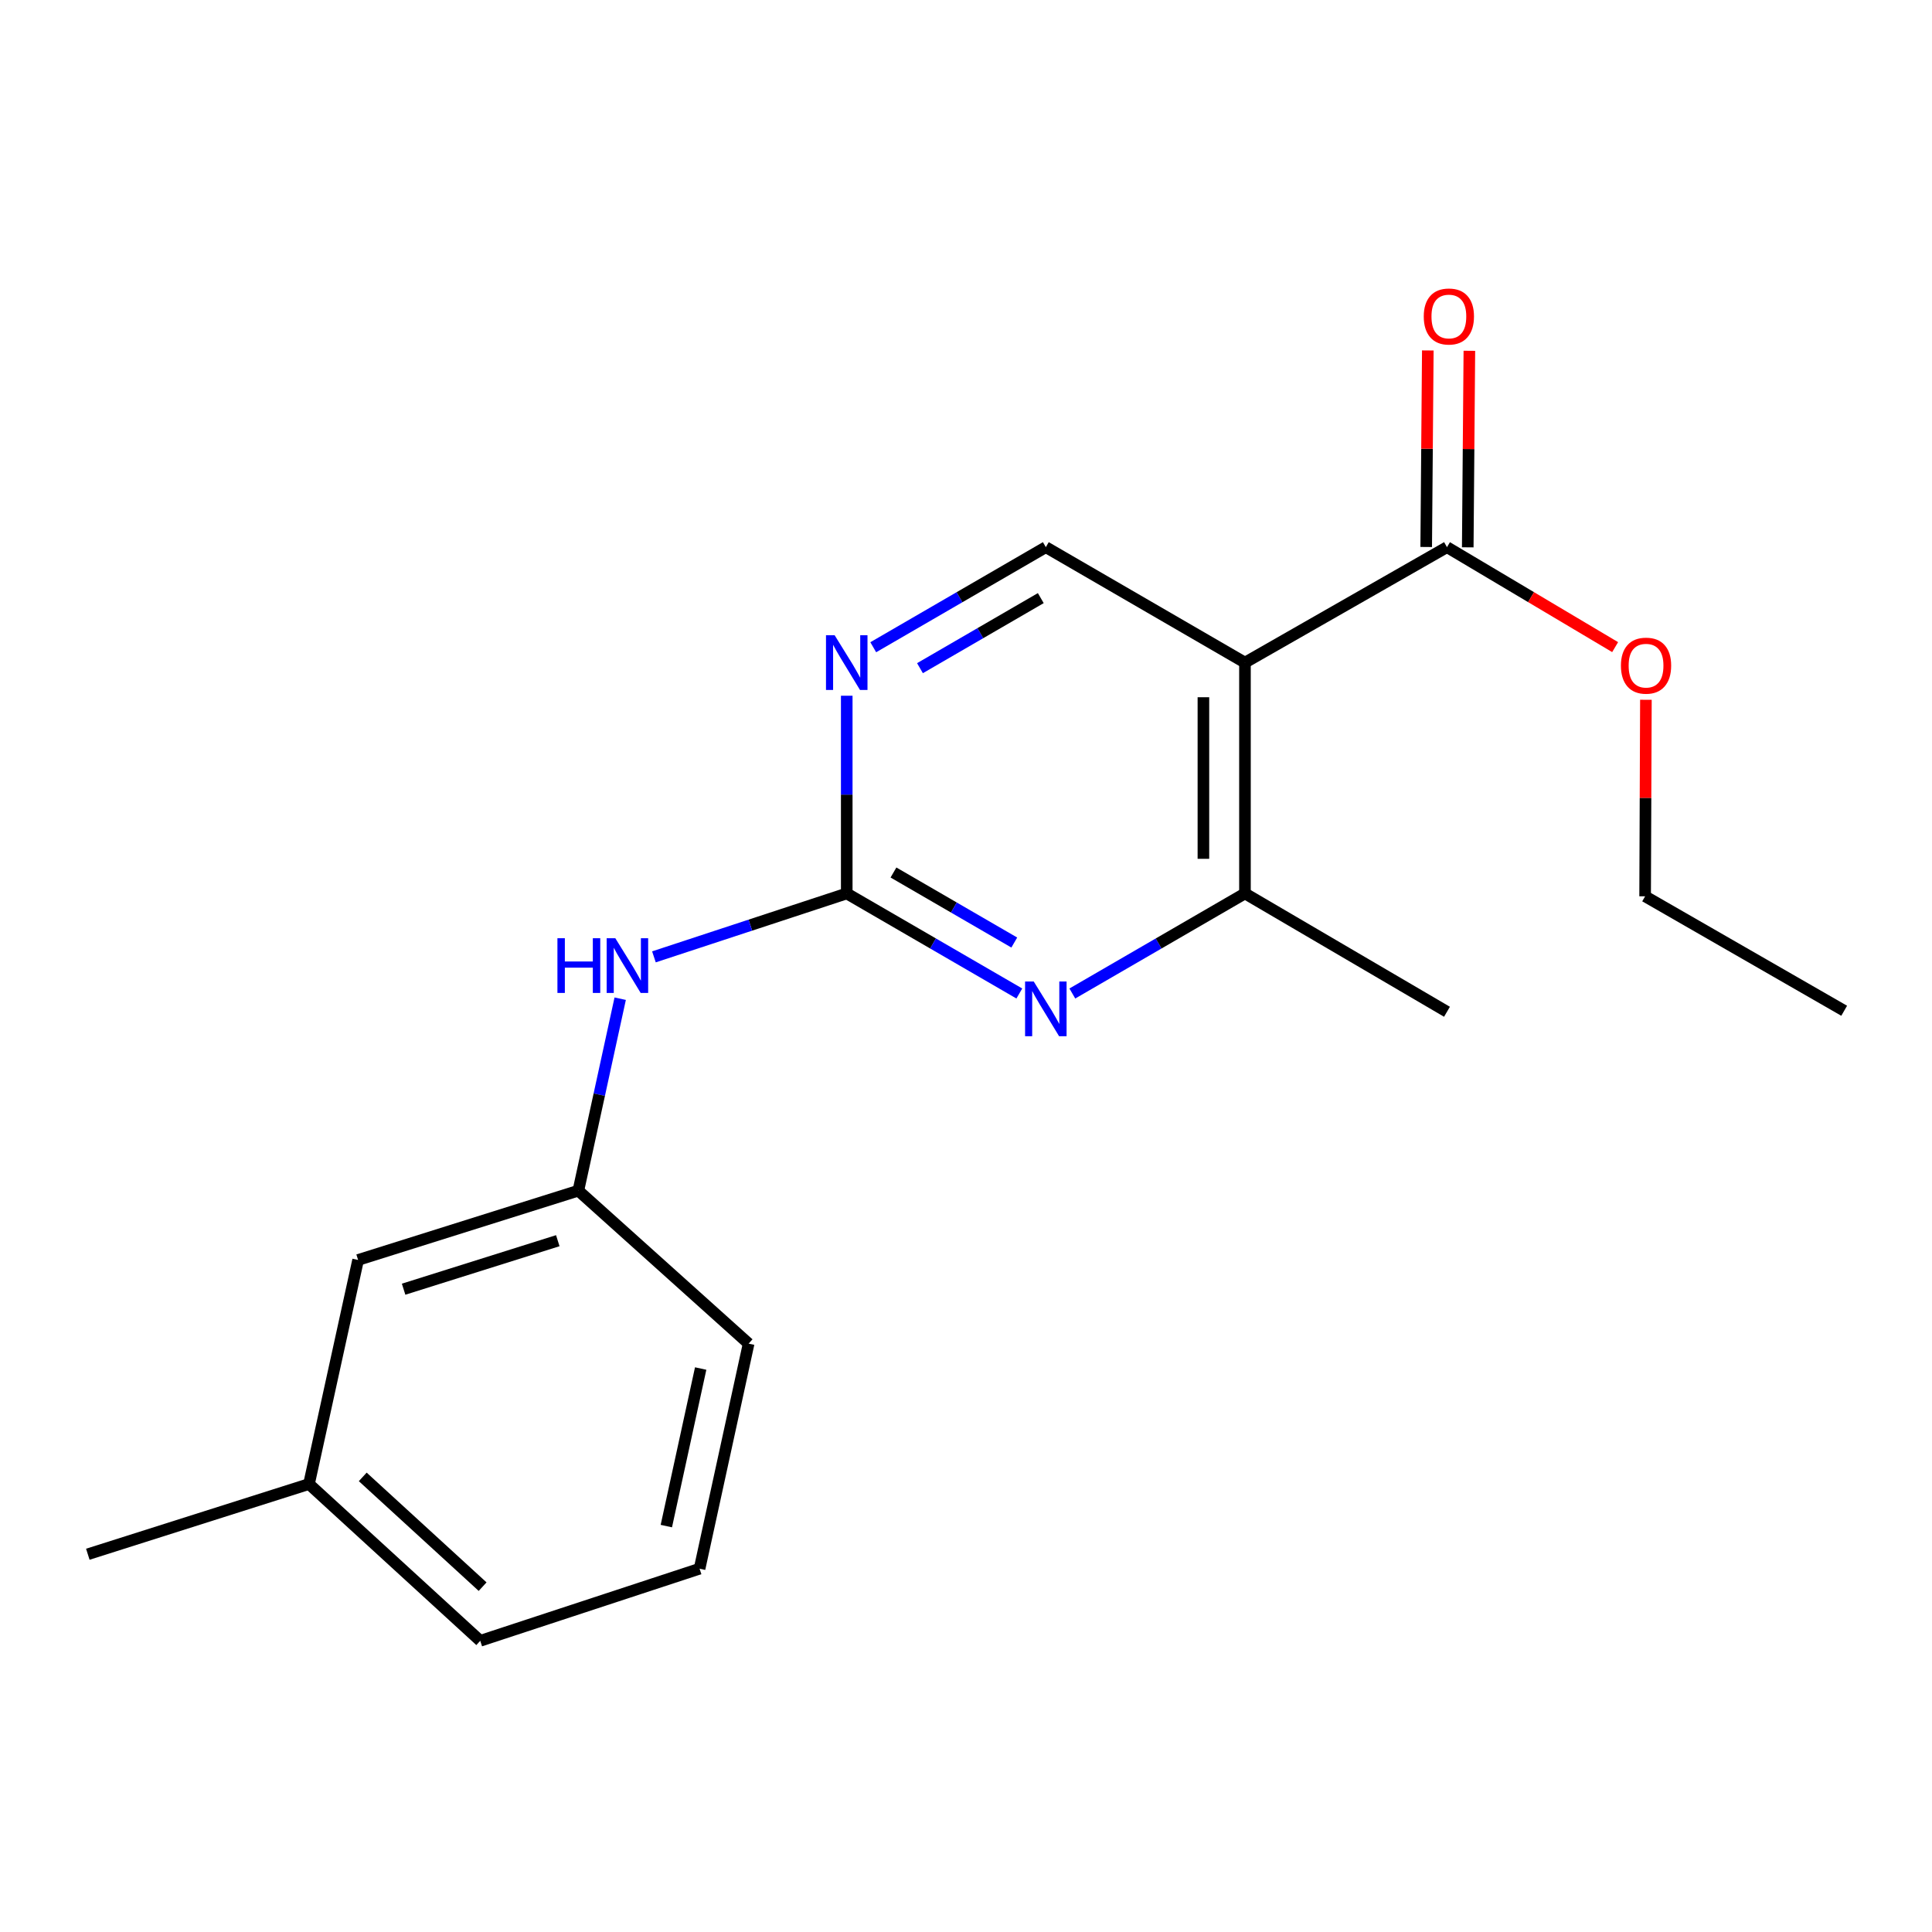 <?xml version='1.0' encoding='iso-8859-1'?>
<svg version='1.1' baseProfile='full'
              xmlns='http://www.w3.org/2000/svg'
                      xmlns:rdkit='http://www.rdkit.org/xml'
                      xmlns:xlink='http://www.w3.org/1999/xlink'
                  xml:space='preserve'
width='1000px' height='1000px' viewBox='0 0 1000 1000'>
<!-- END OF HEADER -->
<rect style='opacity:1.0;fill:#FFFFFF;stroke:none' width='1000' height='1000' x='0' y='0'> </rect>
<path class='bond-2' d='M 644.39,342.965 L 644.39,462.442' style='fill:none;fill-rule:evenodd;stroke:#000000;stroke-width:6px;stroke-linecap:butt;stroke-linejoin:miter;stroke-opacity:1' />
<path class='bond-2' d='M 622.882,360.887 L 622.882,444.52' style='fill:none;fill-rule:evenodd;stroke:#000000;stroke-width:6px;stroke-linecap:butt;stroke-linejoin:miter;stroke-opacity:1' />
<path class='bond-4' d='M 644.39,342.965 L 748.954,283.209' style='fill:none;fill-rule:evenodd;stroke:#000000;stroke-width:6px;stroke-linecap:butt;stroke-linejoin:miter;stroke-opacity:1' />
<path class='bond-5' d='M 644.39,342.965 L 541.319,283.209' style='fill:none;fill-rule:evenodd;stroke:#000000;stroke-width:6px;stroke-linecap:butt;stroke-linejoin:miter;stroke-opacity:1' />
<path class='bond-0' d='M 438.272,462.442 L 438.272,411.277' style='fill:none;fill-rule:evenodd;stroke:#000000;stroke-width:6px;stroke-linecap:butt;stroke-linejoin:miter;stroke-opacity:1' />
<path class='bond-0' d='M 438.272,411.277 L 438.272,360.112' style='fill:none;fill-rule:evenodd;stroke:#0000FF;stroke-width:6px;stroke-linecap:butt;stroke-linejoin:miter;stroke-opacity:1' />
<path class='bond-6' d='M 438.272,462.442 L 388.373,478.854' style='fill:none;fill-rule:evenodd;stroke:#000000;stroke-width:6px;stroke-linecap:butt;stroke-linejoin:miter;stroke-opacity:1' />
<path class='bond-6' d='M 388.373,478.854 L 338.474,495.267' style='fill:none;fill-rule:evenodd;stroke:#0000FF;stroke-width:6px;stroke-linecap:butt;stroke-linejoin:miter;stroke-opacity:1' />
<path class='bond-19' d='M 438.272,462.442 L 482.937,488.337' style='fill:none;fill-rule:evenodd;stroke:#000000;stroke-width:6px;stroke-linecap:butt;stroke-linejoin:miter;stroke-opacity:1' />
<path class='bond-19' d='M 482.937,488.337 L 527.601,514.233' style='fill:none;fill-rule:evenodd;stroke:#0000FF;stroke-width:6px;stroke-linecap:butt;stroke-linejoin:miter;stroke-opacity:1' />
<path class='bond-19' d='M 462.459,451.604 L 493.725,469.73' style='fill:none;fill-rule:evenodd;stroke:#000000;stroke-width:6px;stroke-linecap:butt;stroke-linejoin:miter;stroke-opacity:1' />
<path class='bond-19' d='M 493.725,469.73 L 524.99,487.857' style='fill:none;fill-rule:evenodd;stroke:#0000FF;stroke-width:6px;stroke-linecap:butt;stroke-linejoin:miter;stroke-opacity:1' />
<path class='bond-1' d='M 555.037,514.234 L 599.714,488.338' style='fill:none;fill-rule:evenodd;stroke:#0000FF;stroke-width:6px;stroke-linecap:butt;stroke-linejoin:miter;stroke-opacity:1' />
<path class='bond-1' d='M 599.714,488.338 L 644.39,462.442' style='fill:none;fill-rule:evenodd;stroke:#000000;stroke-width:6px;stroke-linecap:butt;stroke-linejoin:miter;stroke-opacity:1' />
<path class='bond-12' d='M 644.39,462.442 L 748.954,523.692' style='fill:none;fill-rule:evenodd;stroke:#000000;stroke-width:6px;stroke-linecap:butt;stroke-linejoin:miter;stroke-opacity:1' />
<path class='bond-3' d='M 451.99,335.01 L 496.655,309.11' style='fill:none;fill-rule:evenodd;stroke:#0000FF;stroke-width:6px;stroke-linecap:butt;stroke-linejoin:miter;stroke-opacity:1' />
<path class='bond-3' d='M 496.655,309.11 L 541.319,283.209' style='fill:none;fill-rule:evenodd;stroke:#000000;stroke-width:6px;stroke-linecap:butt;stroke-linejoin:miter;stroke-opacity:1' />
<path class='bond-3' d='M 476.179,345.846 L 507.444,327.716' style='fill:none;fill-rule:evenodd;stroke:#0000FF;stroke-width:6px;stroke-linecap:butt;stroke-linejoin:miter;stroke-opacity:1' />
<path class='bond-3' d='M 507.444,327.716 L 538.709,309.585' style='fill:none;fill-rule:evenodd;stroke:#000000;stroke-width:6px;stroke-linecap:butt;stroke-linejoin:miter;stroke-opacity:1' />
<path class='bond-7' d='M 759.707,283.298 L 760.125,232.433' style='fill:none;fill-rule:evenodd;stroke:#000000;stroke-width:6px;stroke-linecap:butt;stroke-linejoin:miter;stroke-opacity:1' />
<path class='bond-7' d='M 760.125,232.433 L 760.542,181.568' style='fill:none;fill-rule:evenodd;stroke:#FF0000;stroke-width:6px;stroke-linecap:butt;stroke-linejoin:miter;stroke-opacity:1' />
<path class='bond-7' d='M 738.2,283.121 L 738.617,232.256' style='fill:none;fill-rule:evenodd;stroke:#000000;stroke-width:6px;stroke-linecap:butt;stroke-linejoin:miter;stroke-opacity:1' />
<path class='bond-7' d='M 738.617,232.256 L 739.035,181.392' style='fill:none;fill-rule:evenodd;stroke:#FF0000;stroke-width:6px;stroke-linecap:butt;stroke-linejoin:miter;stroke-opacity:1' />
<path class='bond-10' d='M 748.954,283.209 L 792.473,309.08' style='fill:none;fill-rule:evenodd;stroke:#000000;stroke-width:6px;stroke-linecap:butt;stroke-linejoin:miter;stroke-opacity:1' />
<path class='bond-10' d='M 792.473,309.08 L 835.992,334.95' style='fill:none;fill-rule:evenodd;stroke:#FF0000;stroke-width:6px;stroke-linecap:butt;stroke-linejoin:miter;stroke-opacity:1' />
<path class='bond-8' d='M 321.011,516.923 L 310.183,566.603' style='fill:none;fill-rule:evenodd;stroke:#0000FF;stroke-width:6px;stroke-linecap:butt;stroke-linejoin:miter;stroke-opacity:1' />
<path class='bond-8' d='M 310.183,566.603 L 299.355,616.283' style='fill:none;fill-rule:evenodd;stroke:#000000;stroke-width:6px;stroke-linecap:butt;stroke-linejoin:miter;stroke-opacity:1' />
<path class='bond-9' d='M 299.355,616.283 L 185.351,652.153' style='fill:none;fill-rule:evenodd;stroke:#000000;stroke-width:6px;stroke-linecap:butt;stroke-linejoin:miter;stroke-opacity:1' />
<path class='bond-9' d='M 288.71,642.18 L 208.907,667.289' style='fill:none;fill-rule:evenodd;stroke:#000000;stroke-width:6px;stroke-linecap:butt;stroke-linejoin:miter;stroke-opacity:1' />
<path class='bond-14' d='M 299.355,616.283 L 387.49,695.456' style='fill:none;fill-rule:evenodd;stroke:#000000;stroke-width:6px;stroke-linecap:butt;stroke-linejoin:miter;stroke-opacity:1' />
<path class='bond-11' d='M 185.351,652.153 L 159.936,768.129' style='fill:none;fill-rule:evenodd;stroke:#000000;stroke-width:6px;stroke-linecap:butt;stroke-linejoin:miter;stroke-opacity:1' />
<path class='bond-16' d='M 851.918,362.206 L 851.714,413.071' style='fill:none;fill-rule:evenodd;stroke:#FF0000;stroke-width:6px;stroke-linecap:butt;stroke-linejoin:miter;stroke-opacity:1' />
<path class='bond-16' d='M 851.714,413.071 L 851.511,463.935' style='fill:none;fill-rule:evenodd;stroke:#000000;stroke-width:6px;stroke-linecap:butt;stroke-linejoin:miter;stroke-opacity:1' />
<path class='bond-17' d='M 159.936,768.129 L 45.455,804.477' style='fill:none;fill-rule:evenodd;stroke:#000000;stroke-width:6px;stroke-linecap:butt;stroke-linejoin:miter;stroke-opacity:1' />
<path class='bond-20' d='M 159.936,768.129 L 248.573,849.285' style='fill:none;fill-rule:evenodd;stroke:#000000;stroke-width:6px;stroke-linecap:butt;stroke-linejoin:miter;stroke-opacity:1' />
<path class='bond-20' d='M 187.756,764.439 L 249.802,821.249' style='fill:none;fill-rule:evenodd;stroke:#000000;stroke-width:6px;stroke-linecap:butt;stroke-linejoin:miter;stroke-opacity:1' />
<path class='bond-13' d='M 362.099,811.957 L 387.49,695.456' style='fill:none;fill-rule:evenodd;stroke:#000000;stroke-width:6px;stroke-linecap:butt;stroke-linejoin:miter;stroke-opacity:1' />
<path class='bond-13' d='M 344.893,789.902 L 362.667,708.351' style='fill:none;fill-rule:evenodd;stroke:#000000;stroke-width:6px;stroke-linecap:butt;stroke-linejoin:miter;stroke-opacity:1' />
<path class='bond-15' d='M 362.099,811.957 L 248.573,849.285' style='fill:none;fill-rule:evenodd;stroke:#000000;stroke-width:6px;stroke-linecap:butt;stroke-linejoin:miter;stroke-opacity:1' />
<path class='bond-18' d='M 851.511,463.935 L 954.545,523.166' style='fill:none;fill-rule:evenodd;stroke:#000000;stroke-width:6px;stroke-linecap:butt;stroke-linejoin:miter;stroke-opacity:1' />
<path  class='atom-2' d='M 535.059 508.026
L 544.339 523.026
Q 545.259 524.506, 546.739 527.186
Q 548.219 529.866, 548.299 530.026
L 548.299 508.026
L 552.059 508.026
L 552.059 536.346
L 548.179 536.346
L 538.219 519.946
Q 537.059 518.026, 535.819 515.826
Q 534.619 513.626, 534.259 512.946
L 534.259 536.346
L 530.579 536.346
L 530.579 508.026
L 535.059 508.026
' fill='#0000FF'/>
<path  class='atom-4' d='M 432.012 328.805
L 441.292 343.805
Q 442.212 345.285, 443.692 347.965
Q 445.172 350.645, 445.252 350.805
L 445.252 328.805
L 449.012 328.805
L 449.012 357.125
L 445.132 357.125
L 435.172 340.725
Q 434.012 338.805, 432.772 336.605
Q 431.572 334.405, 431.212 333.725
L 431.212 357.125
L 427.532 357.125
L 427.532 328.805
L 432.012 328.805
' fill='#0000FF'/>
<path  class='atom-7' d='M 288.527 485.622
L 292.367 485.622
L 292.367 497.662
L 306.847 497.662
L 306.847 485.622
L 310.687 485.622
L 310.687 513.942
L 306.847 513.942
L 306.847 500.862
L 292.367 500.862
L 292.367 513.942
L 288.527 513.942
L 288.527 485.622
' fill='#0000FF'/>
<path  class='atom-7' d='M 318.487 485.622
L 327.767 500.622
Q 328.687 502.102, 330.167 504.782
Q 331.647 507.462, 331.727 507.622
L 331.727 485.622
L 335.487 485.622
L 335.487 513.942
L 331.607 513.942
L 321.647 497.542
Q 320.487 495.622, 319.247 493.422
Q 318.047 491.222, 317.687 490.542
L 317.687 513.942
L 314.007 513.942
L 314.007 485.622
L 318.487 485.622
' fill='#0000FF'/>
<path  class='atom-8' d='M 736.934 163.813
Q 736.934 157.013, 740.294 153.213
Q 743.654 149.413, 749.934 149.413
Q 756.214 149.413, 759.574 153.213
Q 762.934 157.013, 762.934 163.813
Q 762.934 170.693, 759.534 174.613
Q 756.134 178.493, 749.934 178.493
Q 743.694 178.493, 740.294 174.613
Q 736.934 170.733, 736.934 163.813
M 749.934 175.293
Q 754.254 175.293, 756.574 172.413
Q 758.934 169.493, 758.934 163.813
Q 758.934 158.253, 756.574 155.453
Q 754.254 152.613, 749.934 152.613
Q 745.614 152.613, 743.254 155.413
Q 740.934 158.213, 740.934 163.813
Q 740.934 169.533, 743.254 172.413
Q 745.614 175.293, 749.934 175.293
' fill='#FF0000'/>
<path  class='atom-11' d='M 838.989 344.539
Q 838.989 337.739, 842.349 333.939
Q 845.709 330.139, 851.989 330.139
Q 858.269 330.139, 861.629 333.939
Q 864.989 337.739, 864.989 344.539
Q 864.989 351.419, 861.589 355.339
Q 858.189 359.219, 851.989 359.219
Q 845.749 359.219, 842.349 355.339
Q 838.989 351.459, 838.989 344.539
M 851.989 356.019
Q 856.309 356.019, 858.629 353.139
Q 860.989 350.219, 860.989 344.539
Q 860.989 338.979, 858.629 336.179
Q 856.309 333.339, 851.989 333.339
Q 847.669 333.339, 845.309 336.139
Q 842.989 338.939, 842.989 344.539
Q 842.989 350.259, 845.309 353.139
Q 847.669 356.019, 851.989 356.019
' fill='#FF0000'/>
</svg>
